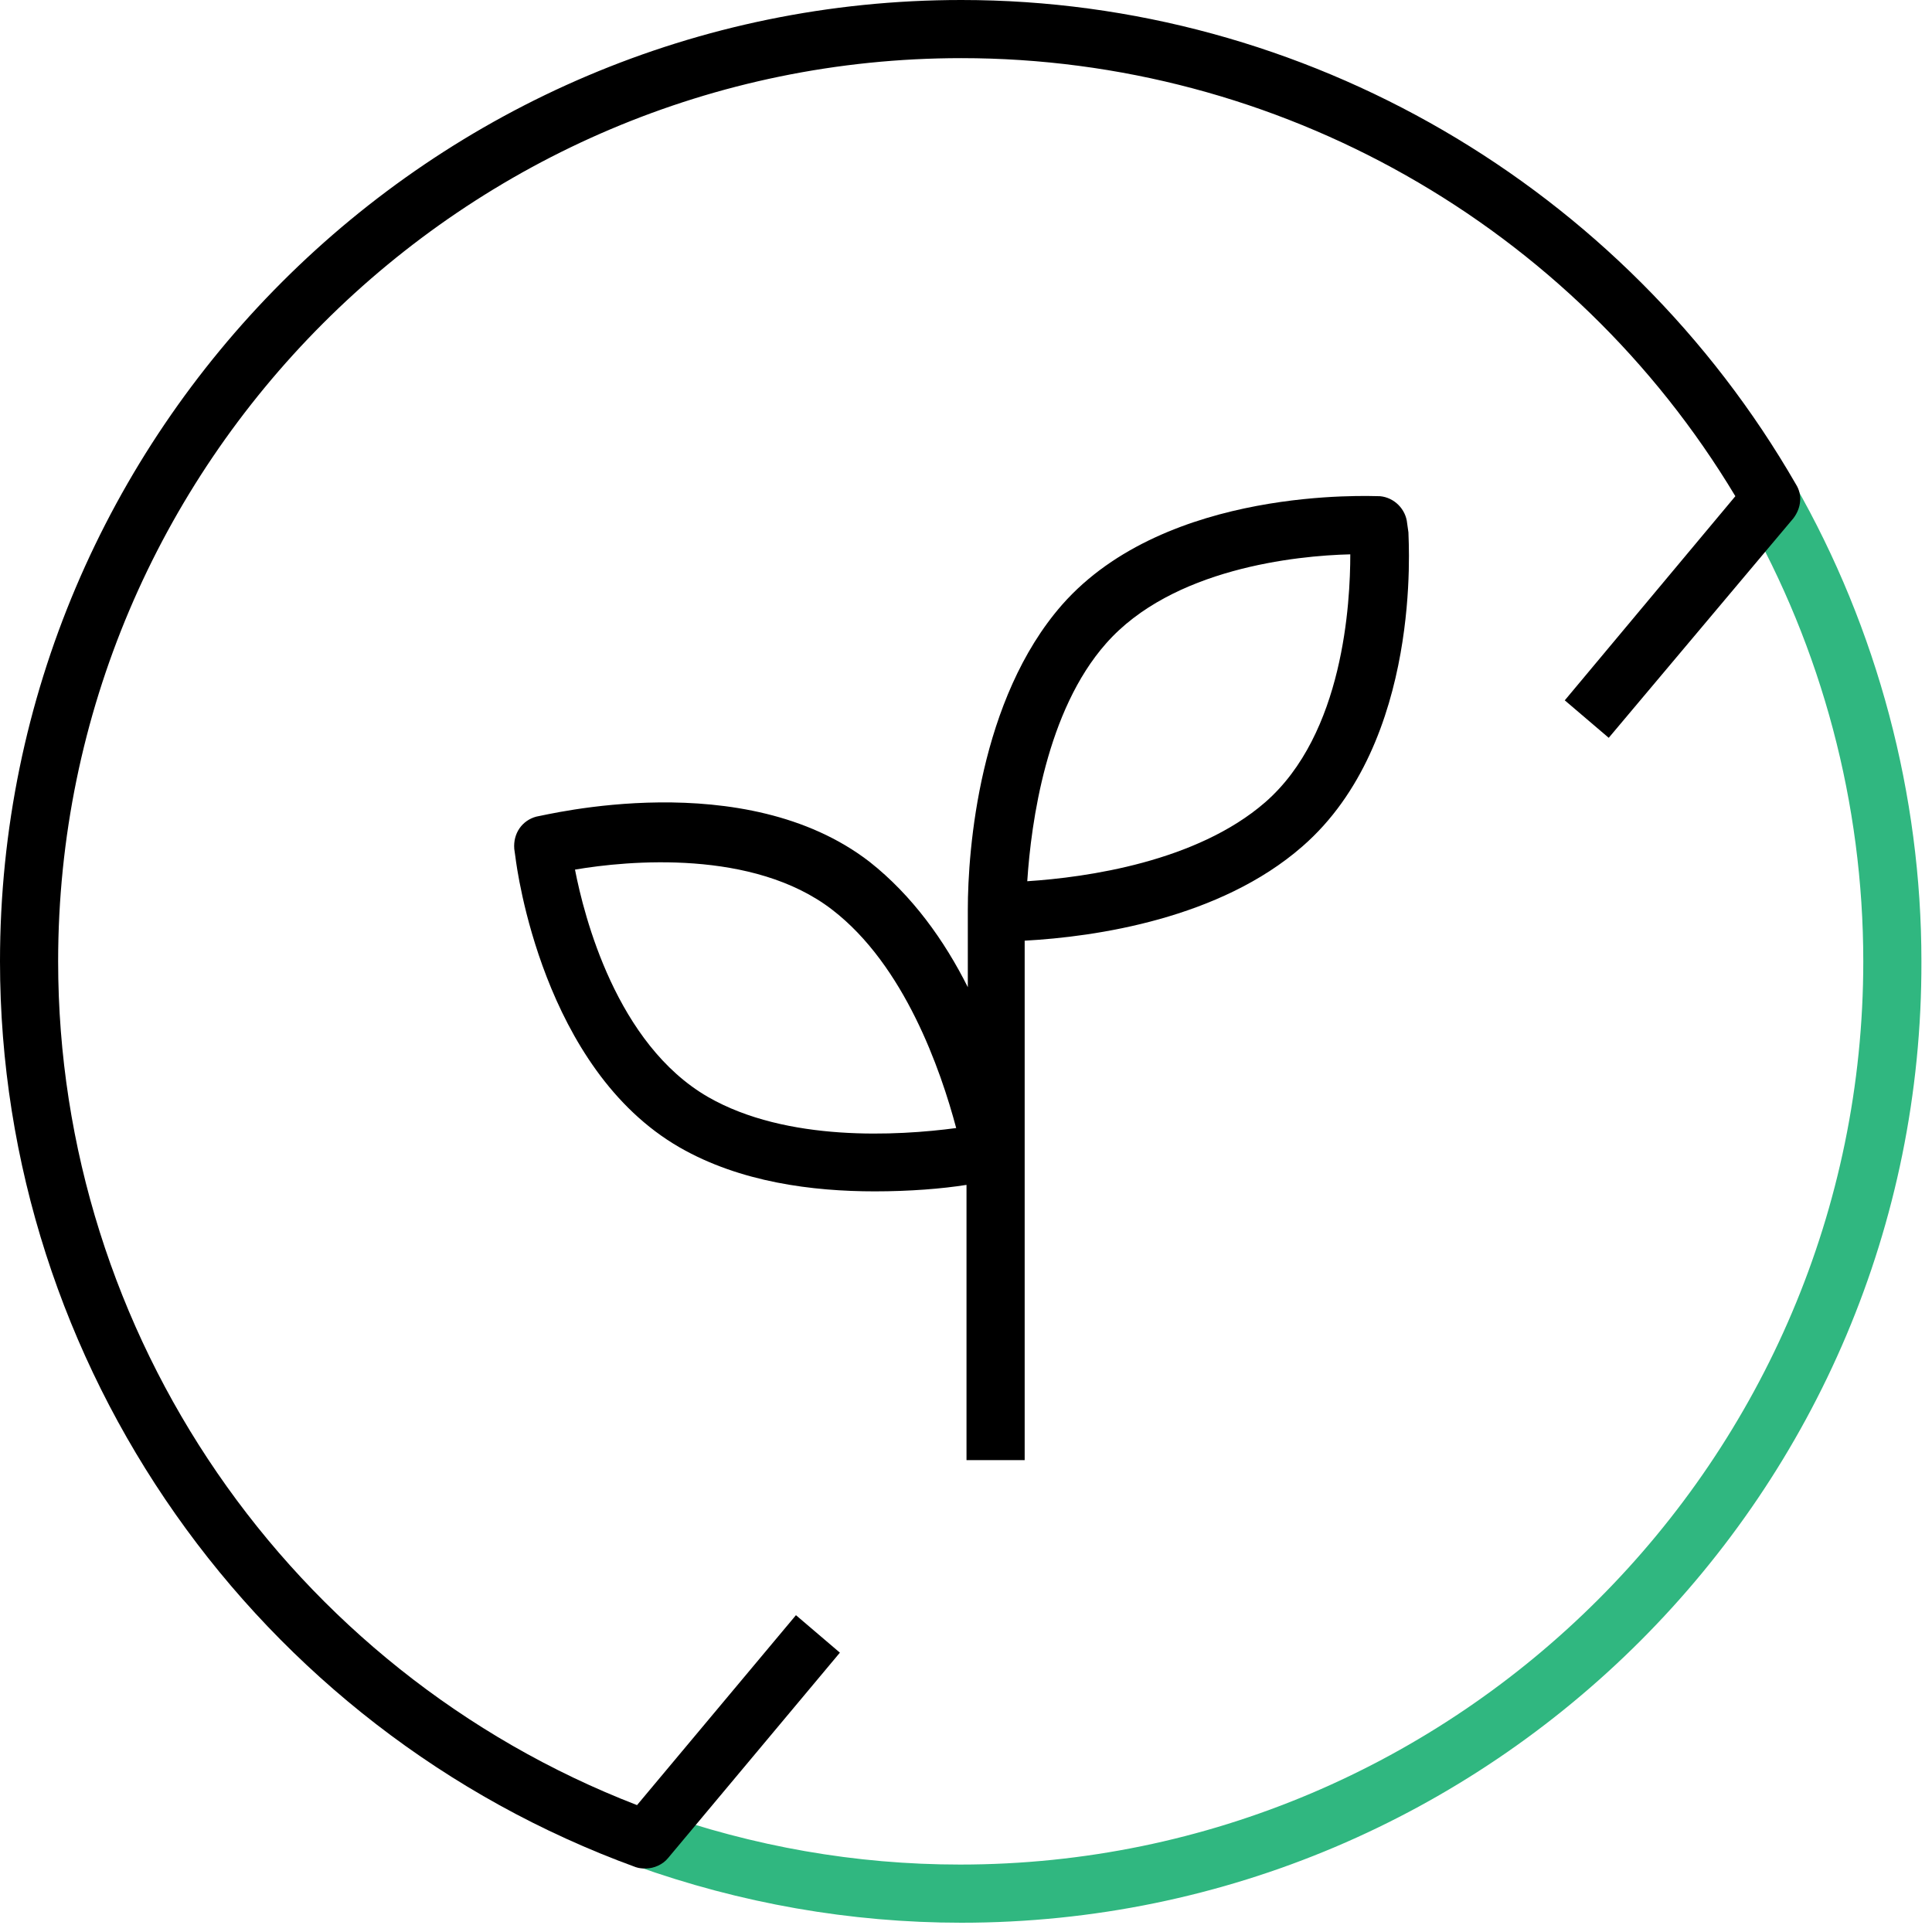 <svg width="65" height="65" viewBox="0 0 65 65" fill="none" xmlns="http://www.w3.org/2000/svg">
<g clip-path="url(#clip0_2247_4926)">
<path d="M32.344 64.688C28.605 64.688 24.91 64.035 21.389 62.775L22.041 60.949C25.345 62.123 28.779 62.731 32.3 62.731C49.037 62.731 62.688 49.081 62.688 32.344C62.688 27.04 61.297 21.823 58.688 17.259L60.384 16.302C63.166 21.171 64.644 26.736 64.644 32.344C64.688 50.167 50.168 64.688 32.344 64.688Z" fill="#30B780"/>
<path d="M21.736 62.862C21.606 62.862 21.519 62.862 21.389 62.818C8.608 58.167 0 45.951 0 32.344C0 14.52 14.52 0 32.344 0C43.907 0 54.645 6.26 60.427 16.302C60.645 16.65 60.601 17.085 60.34 17.433L54.124 24.823L52.645 23.562L58.384 16.694C52.906 7.564 42.995 1.956 32.344 1.956C15.607 1.956 1.956 15.607 1.956 32.344C1.956 44.907 9.738 56.21 21.432 60.731L26.779 54.341L28.257 55.602L22.475 62.514C22.302 62.731 21.997 62.862 21.736 62.862Z" fill="black"/>
<path d="M47.385 17.911L47.342 17.607C47.298 17.128 46.907 16.737 46.429 16.694C46.124 16.694 39.256 16.346 35.734 20.345C32.952 23.519 32.561 28.562 32.561 30.605V30.648V33.213C31.778 31.648 30.692 30.127 29.257 28.996C25.04 25.736 18.345 27.431 18.041 27.475C17.563 27.605 17.259 28.04 17.302 28.562L17.345 28.866C17.389 29.214 18.258 35.952 22.866 38.604C24.91 39.778 27.344 40.082 29.431 40.082C30.605 40.082 31.692 39.995 32.517 39.864V49.124H34.474V31.648C36.865 31.518 41.038 30.909 43.82 28.475C47.863 24.953 47.385 18.215 47.385 17.911ZM23.823 36.908C20.736 35.126 19.649 30.822 19.345 29.257C21.128 28.953 25.344 28.562 27.996 30.605C30.431 32.474 31.648 35.995 32.17 37.952C30.213 38.213 26.475 38.43 23.823 36.908ZM42.56 26.997C40.256 28.996 36.56 29.518 34.561 29.648C34.691 27.649 35.213 23.91 37.212 21.649C39.43 19.128 43.603 18.693 45.429 18.65C45.429 20.258 45.212 24.692 42.56 26.997Z" fill="black"/>
</g>
<defs>
<clipPath id="clip0_2247_4926">
<rect width="64.688" height="64.688" fill="white"/>
</clipPath>
</defs>
</svg>
